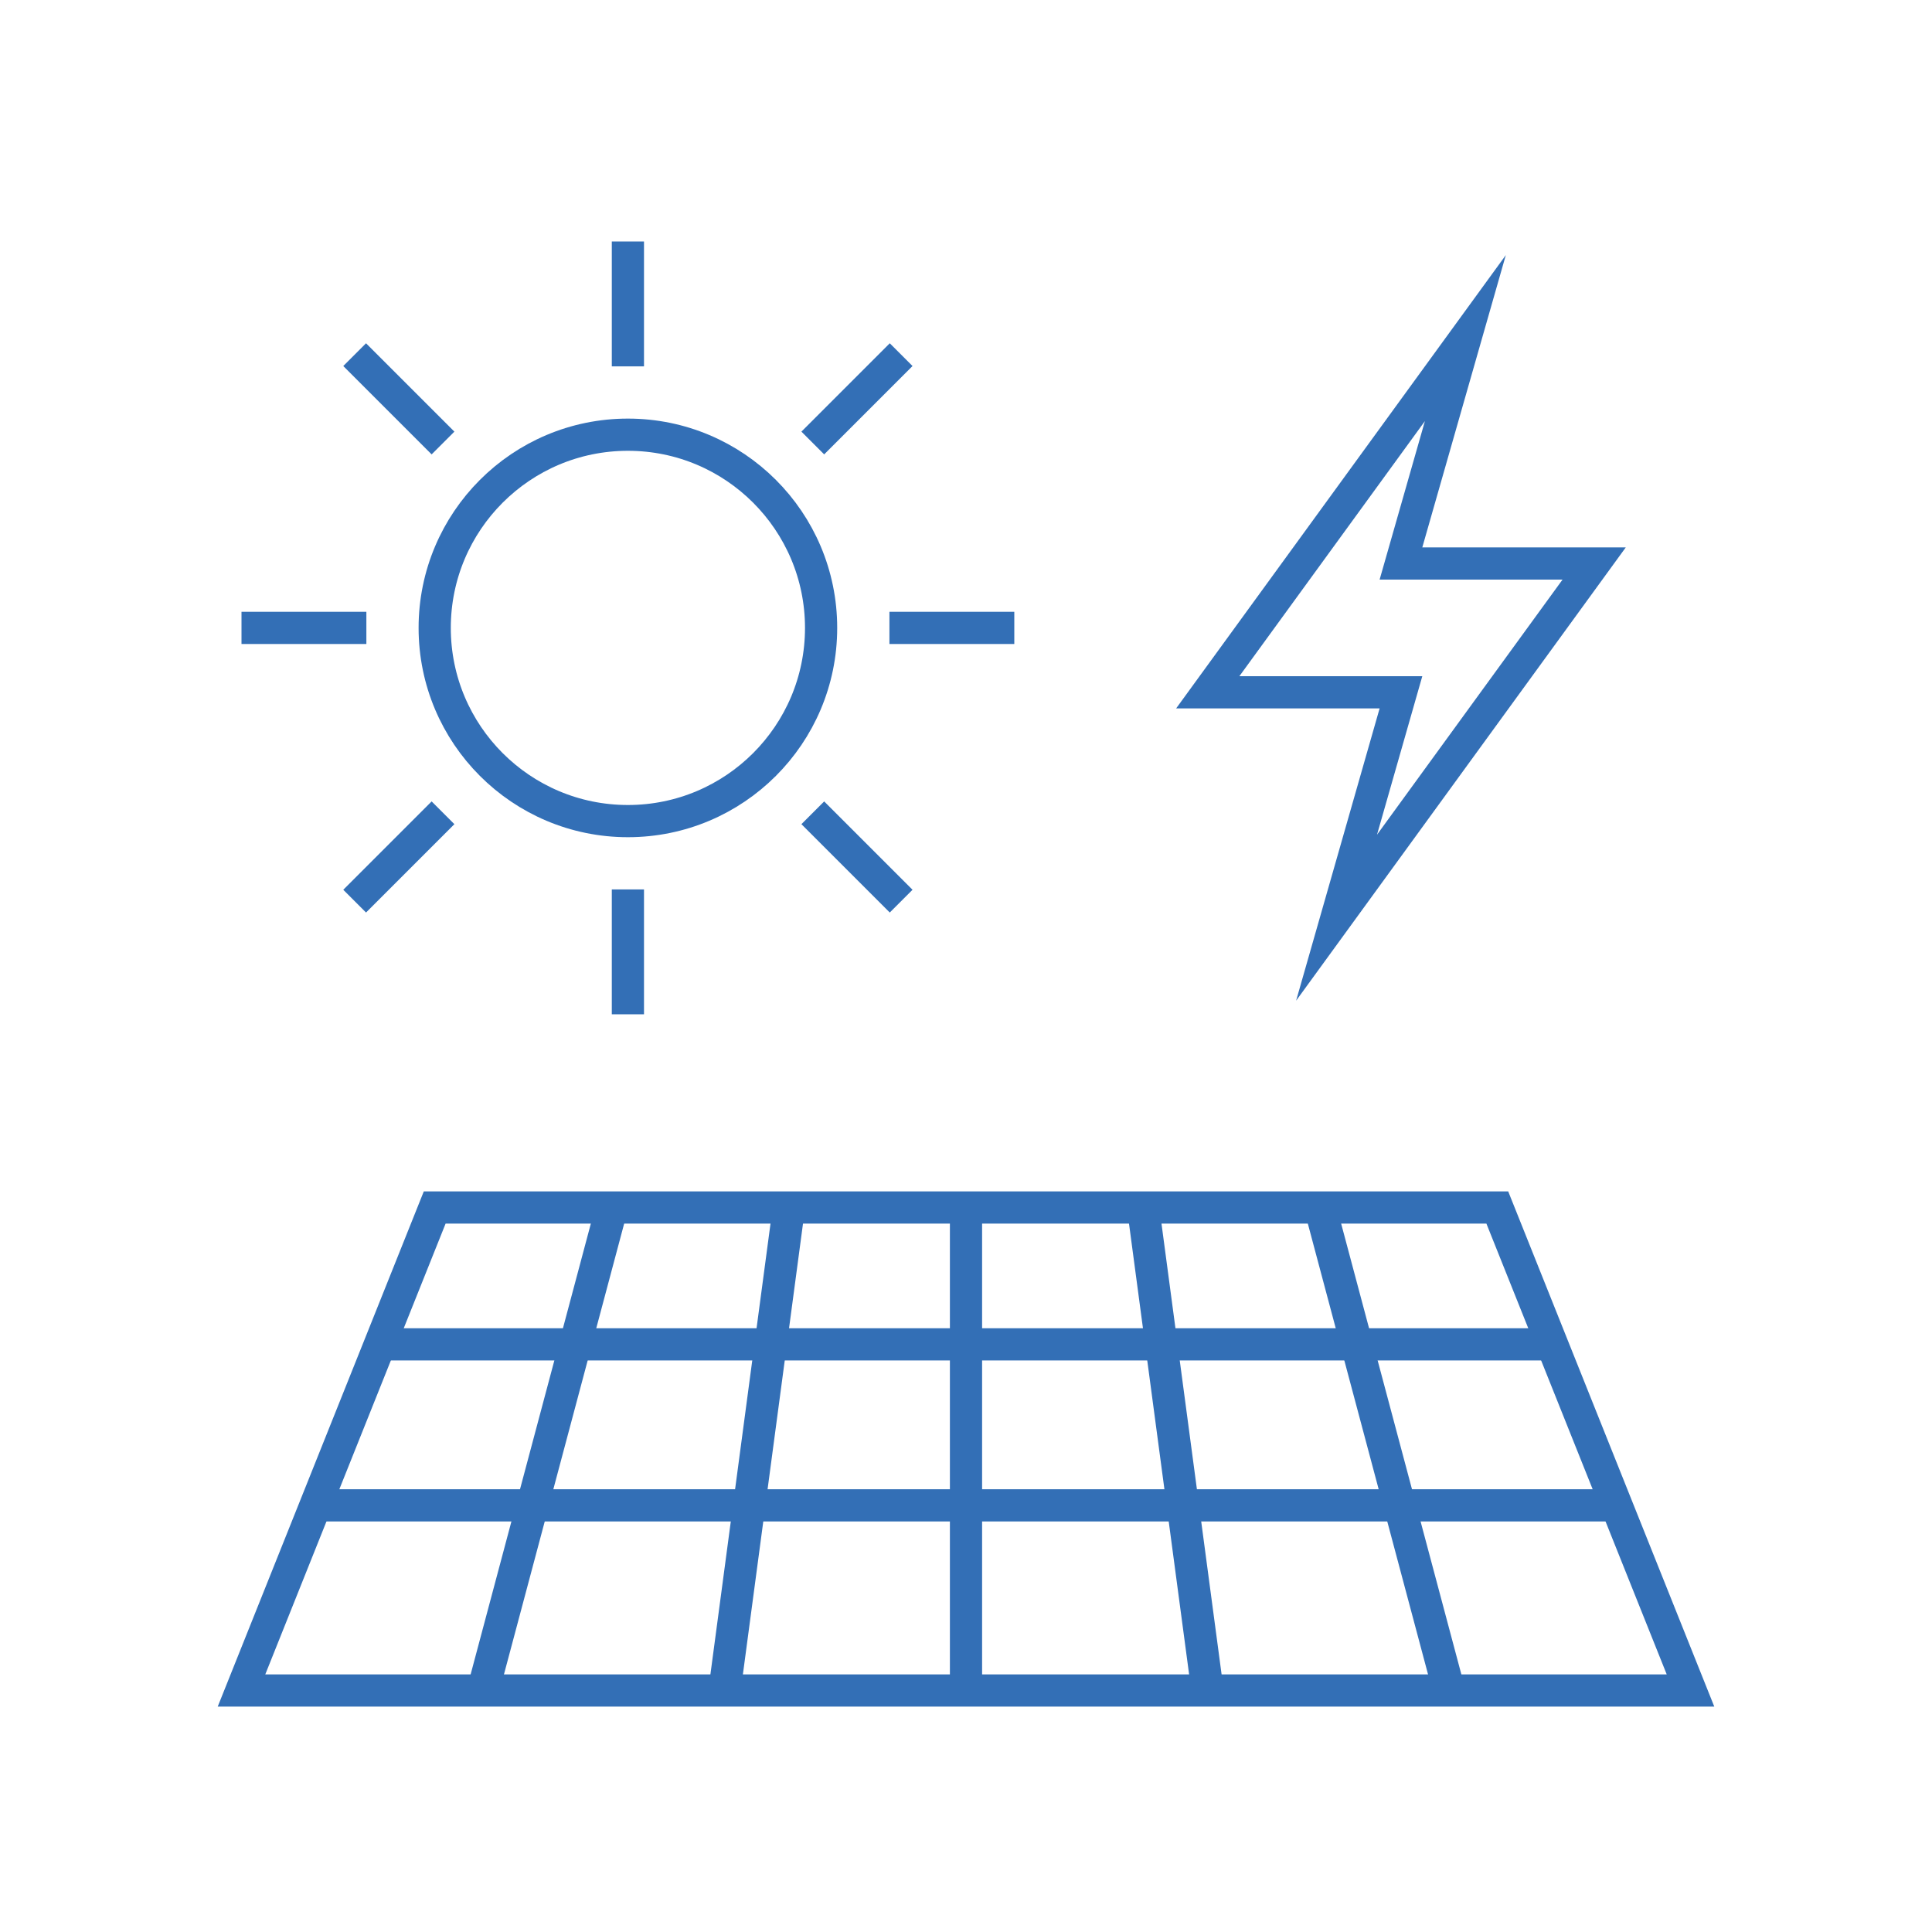 <?xml version="1.0" encoding="UTF-8"?>
<svg xmlns="http://www.w3.org/2000/svg" id="Pikto_-_blue" data-name="Pikto - blue" viewBox="0 0 300 300">
  <defs>
    <style>
      .cls-1 {
        fill: none;
        stroke: #336fb6;
        stroke-miterlimit: 10;
        stroke-width: 5px;
      }
    </style>
  </defs>
  <polygon class="cls-1" points="207.54 142.5 247.54 87.5 217.54 87.5 227.54 52.5 187.54 107.5 217.54 107.5 207.54 142.5"></polygon>
  <g>
    <circle class="cls-1" cx="97.5" cy="97.5" r="30"></circle>
    <line class="cls-1" x1="55.07" y1="139.93" x2="68.79" y2="126.21"></line>
    <line class="cls-1" x1="126.21" y1="68.79" x2="139.93" y2="55.07"></line>
    <line class="cls-1" x1="139.93" y1="139.93" x2="126.21" y2="126.21"></line>
    <line class="cls-1" x1="68.79" y1="68.79" x2="55.07" y2="55.07"></line>
    <line class="cls-1" x1="97.5" y1="157.5" x2="97.5" y2="138.11"></line>
    <line class="cls-1" x1="97.5" y1="56.89" x2="97.5" y2="37.5"></line>
    <line class="cls-1" x1="157.5" y1="97.5" x2="138.11" y2="97.5"></line>
    <line class="cls-1" x1="56.89" y1="97.5" x2="37.5" y2="97.5"></line>
  </g>
  <polygon class="cls-1" points="37.5 262.5 67.5 187.5 232.5 187.5 262.5 262.5 37.5 262.5"></polygon>
  <line class="cls-1" x1="112.5" y1="262.5" x2="122.5" y2="187.5"></line>
  <line class="cls-1" x1="187.5" y1="262.5" x2="177.5" y2="187.5"></line>
  <line class="cls-1" x1="95" y1="187.5" x2="75" y2="262.5"></line>
  <line class="cls-1" x1="150" y1="187.5" x2="150" y2="262.5"></line>
  <line class="cls-1" x1="205" y1="187.5" x2="225" y2="262.5"></line>
  <line class="cls-1" x1="251" y1="233.75" x2="49" y2="233.75"></line>
  <line class="cls-1" x1="241" y1="208.75" x2="58.39" y2="208.75"></line>
</svg>
